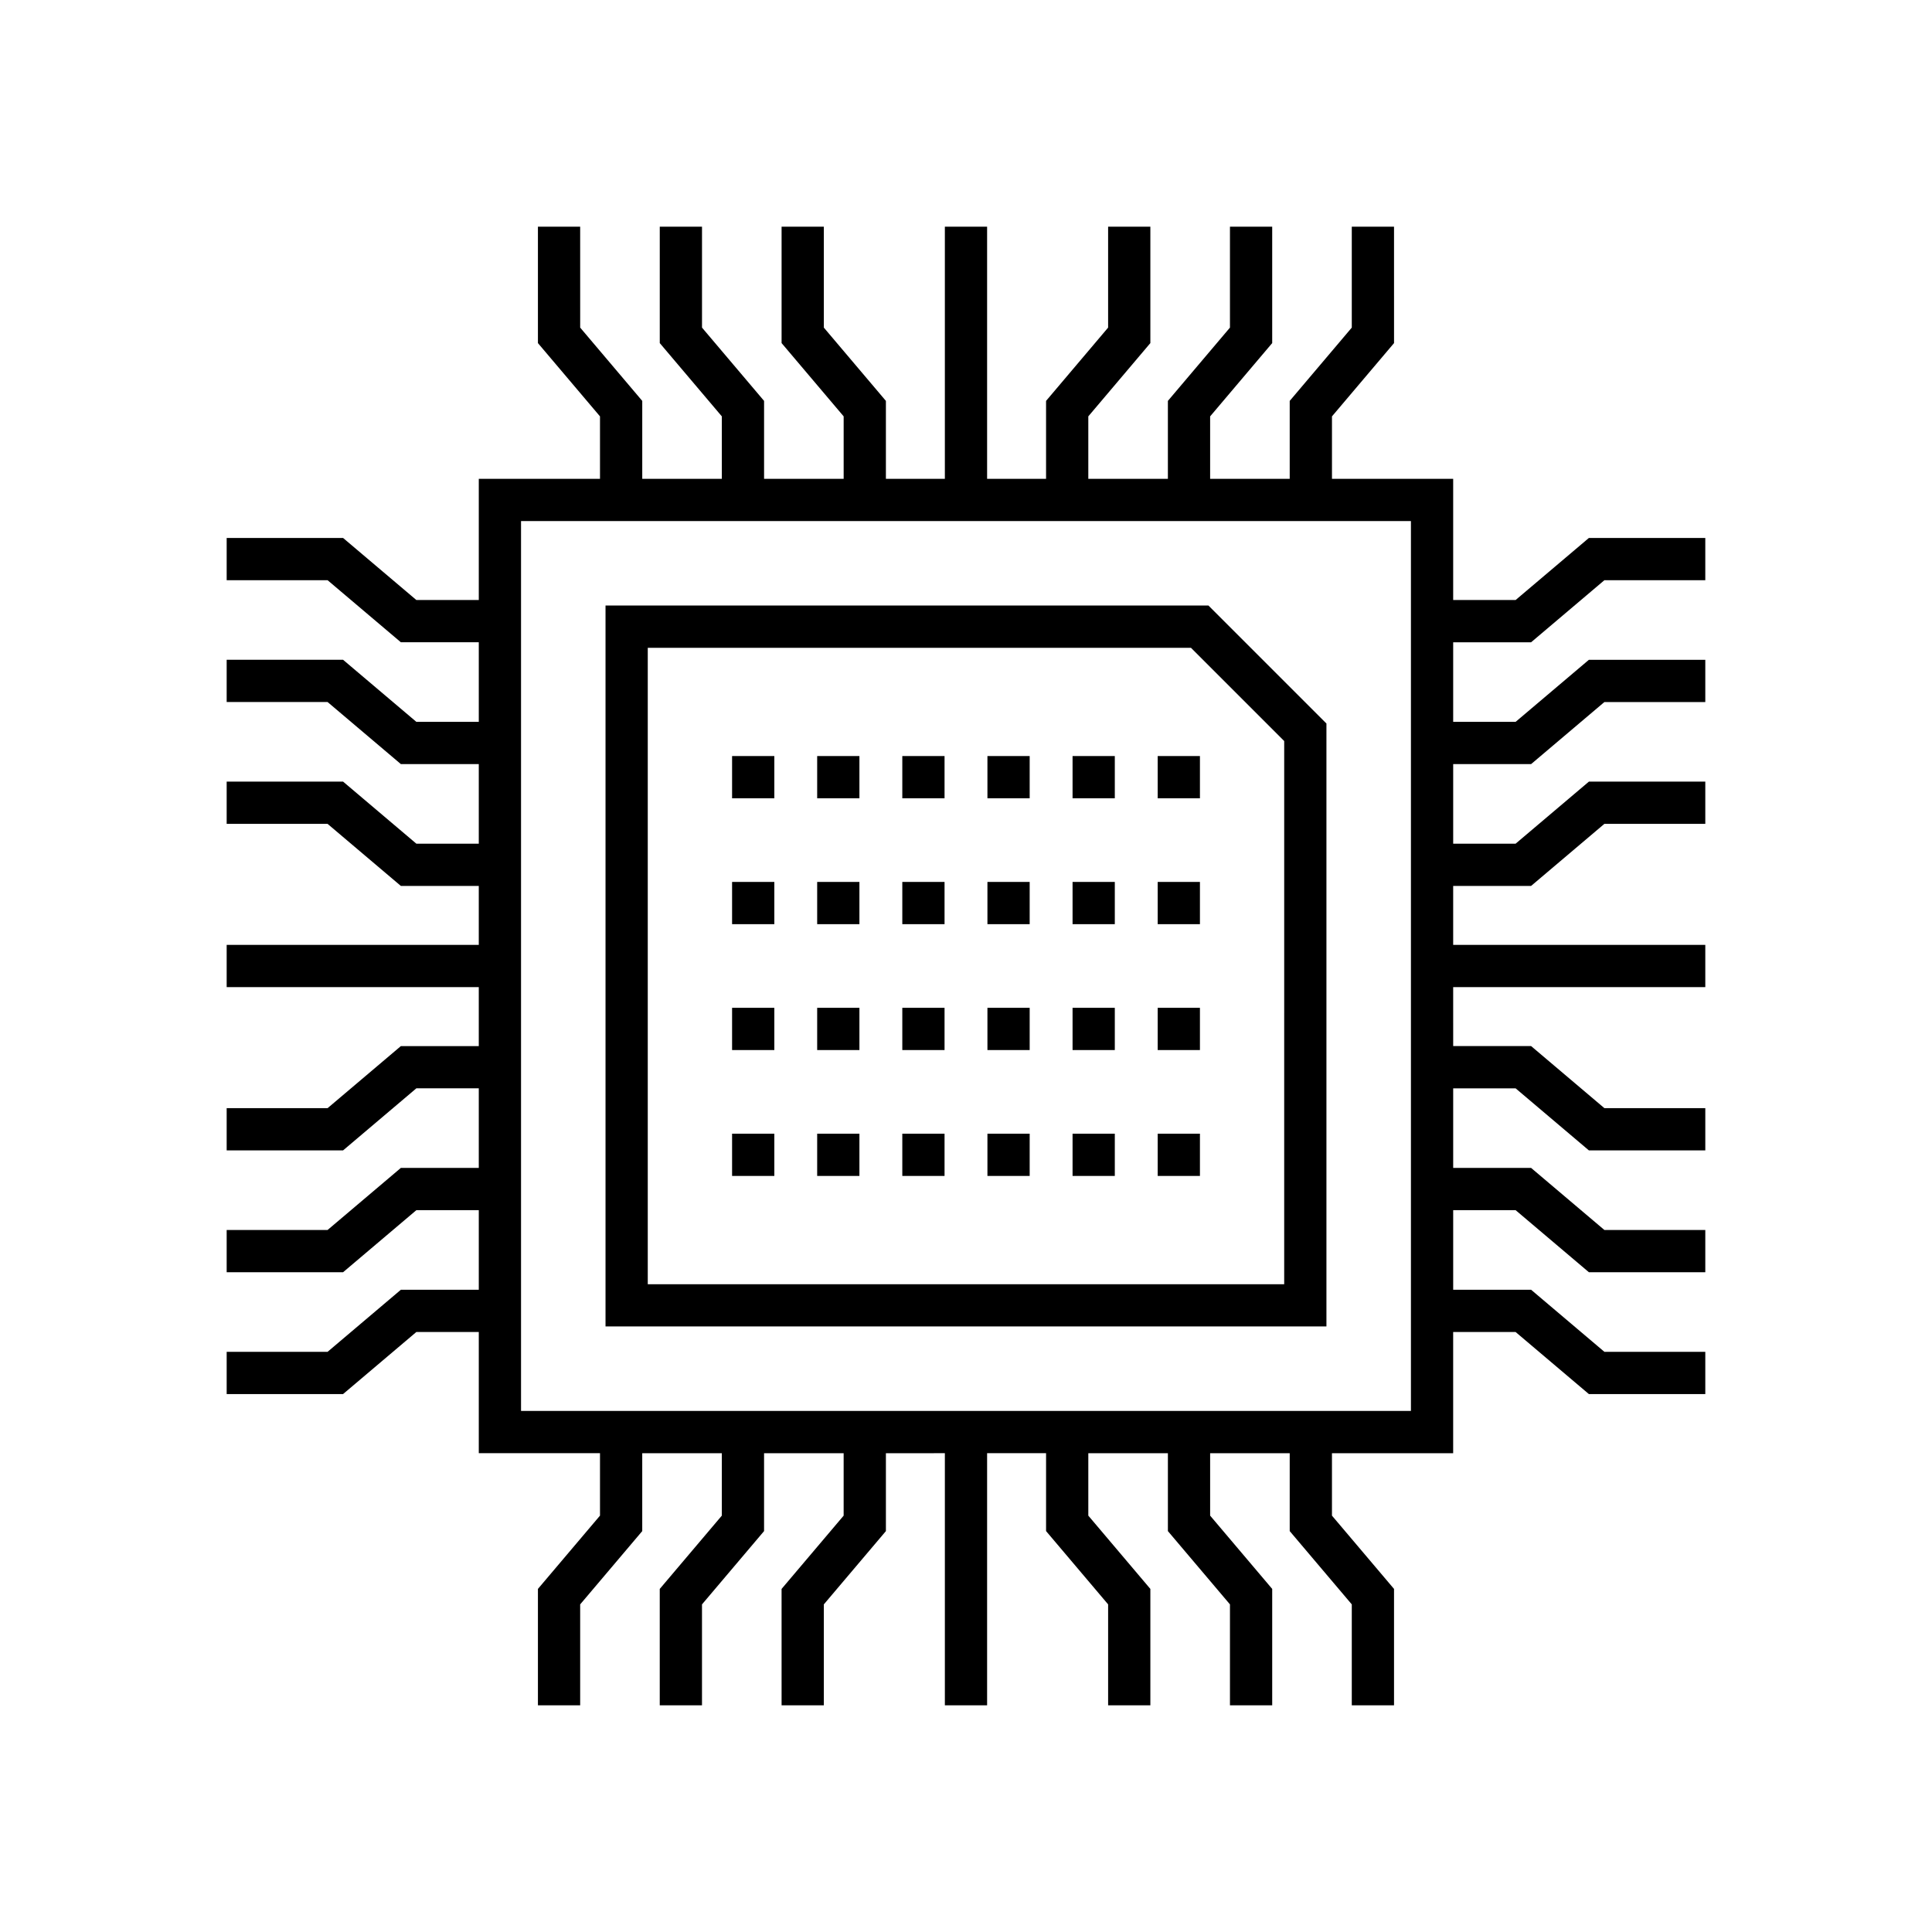 <?xml version="1.0" encoding="UTF-8"?>
<!-- Uploaded to: ICON Repo, www.svgrepo.com, Generator: ICON Repo Mixer Tools -->
<svg fill="#000000" width="800px" height="800px" version="1.1" viewBox="144 144 512 512" xmlns="http://www.w3.org/2000/svg">
 <g>
  <path d="m495.52 335.74-31.27-31.27h-159.78v191.05h191.05zm-11.195 148.59h-168.66v-168.66h143.95l24.711 24.711z"/>
  <path d="m330.04 230.82v-26.742h-11.195v30.844l16.449 19.422v16.547h-21.09v-20.648l-16.449-19.422-0.004-26.742h-11.195v30.844l16.449 19.422v16.547h-32.121v32.121h-16.543l-19.422-16.449h-30.848v11.195h26.742l19.422 16.449h20.648v21.09h-16.543l-19.422-16.449h-30.848v11.195h26.742l19.422 16.449h20.648v21.09h-16.543l-19.422-16.449-30.848 0.004v11.195h26.742l19.422 16.449h20.648v15.625h-66.812v11.195h66.812v15.625h-20.648l-19.422 16.449-26.742-0.004v11.195h30.848l19.422-16.449h16.543v21.09h-20.648l-19.422 16.449-26.742 0.004v11.195h30.848l19.422-16.449h16.543v21.09h-20.648l-19.422 16.449h-26.742v11.195h30.848l19.422-16.449h16.543v32.121h32.121v16.543l-16.449 19.422v30.852h11.195v-26.75l16.449-19.422v-20.641h21.09v16.543l-16.449 19.422v30.848h11.195v-26.75l16.449-19.422v-20.641h21.09v16.543l-16.449 19.422 0.004 30.848h11.195v-26.75l16.449-19.422v-20.641l15.625-0.004v66.816h11.195v-66.816h15.625v20.641l16.445 19.422v26.754h11.195v-30.848l-16.445-19.422v-16.543h21.09v20.641l16.449 19.422v26.75h11.195v-30.848l-16.449-19.422v-16.543h21.09v20.641l16.449 19.422v26.75h11.195v-30.848l-16.449-19.422v-16.543h32.121v-32.121h16.543l19.422 16.449 30.852-0.004v-11.195h-26.742l-19.422-16.449h-20.648v-21.09h16.543l19.422 16.449h30.848v-11.195h-26.742l-19.422-16.449h-20.648v-21.09h16.543l19.422 16.449 30.848-0.004v-11.195h-26.742l-19.422-16.449h-20.648l-0.004-15.621h66.816v-11.195h-66.816v-15.625h20.648l19.422-16.449h26.746v-11.195h-30.848l-19.422 16.449h-16.543v-21.09h20.648l19.422-16.449h26.742v-11.195h-30.848l-19.422 16.449h-16.543v-21.09h20.648l19.422-16.449 26.742-0.004v-11.195h-30.848l-19.422 16.449h-16.543v-32.121h-32.121v-16.547l16.449-19.422-0.004-30.844h-11.195v26.742l-16.449 19.422v20.648h-21.09v-16.547l16.449-19.422v-30.844h-11.195v26.742l-16.449 19.422v20.648h-21.09v-16.547l16.445-19.422v-30.844h-11.195v26.742l-16.445 19.422v20.648h-15.625v-66.812h-11.195v66.812h-15.625v-20.648l-16.449-19.422v-26.742h-11.195v30.844l16.449 19.422v16.547h-21.09v-20.648zm187.87 51.266v235.83h-235.83v-235.83z"/>
  <path d="m338.01 444.44h11.195v11.195h-11.195z"/>
  <path d="m360.56 444.44h11.195v11.195h-11.195z"/>
  <path d="m383.12 444.44h11.195v11.195h-11.195z"/>
  <path d="m405.68 444.44h11.195v11.195h-11.195z"/>
  <path d="m428.24 444.44h11.195v11.195h-11.195z"/>
  <path d="m450.8 444.44h11.195v11.195h-11.195z"/>
  <path d="m338.01 411.08h11.195v11.195h-11.195z"/>
  <path d="m360.56 411.08h11.195v11.195h-11.195z"/>
  <path d="m383.12 411.08h11.195v11.195h-11.195z"/>
  <path d="m405.68 411.08h11.195v11.195h-11.195z"/>
  <path d="m428.24 411.08h11.195v11.195h-11.195z"/>
  <path d="m450.8 411.08h11.195v11.195h-11.195z"/>
  <path d="m338.01 377.72h11.195v11.195h-11.195z"/>
  <path d="m360.56 377.72h11.195v11.195h-11.195z"/>
  <path d="m383.12 377.72h11.195v11.195h-11.195z"/>
  <path d="m405.68 377.72h11.195v11.195h-11.195z"/>
  <path d="m428.24 377.72h11.195v11.195h-11.195z"/>
  <path d="m450.8 377.72h11.195v11.195h-11.195z"/>
  <path d="m338.01 344.36h11.195v11.195h-11.195z"/>
  <path d="m360.56 344.36h11.195v11.195h-11.195z"/>
  <path d="m383.12 344.36h11.195v11.195h-11.195z"/>
  <path d="m405.68 344.36h11.195v11.195h-11.195z"/>
  <path d="m428.24 344.36h11.195v11.195h-11.195z"/>
  <path d="m450.8 344.36h11.195v11.195h-11.195z"/>
 </g>
</svg>